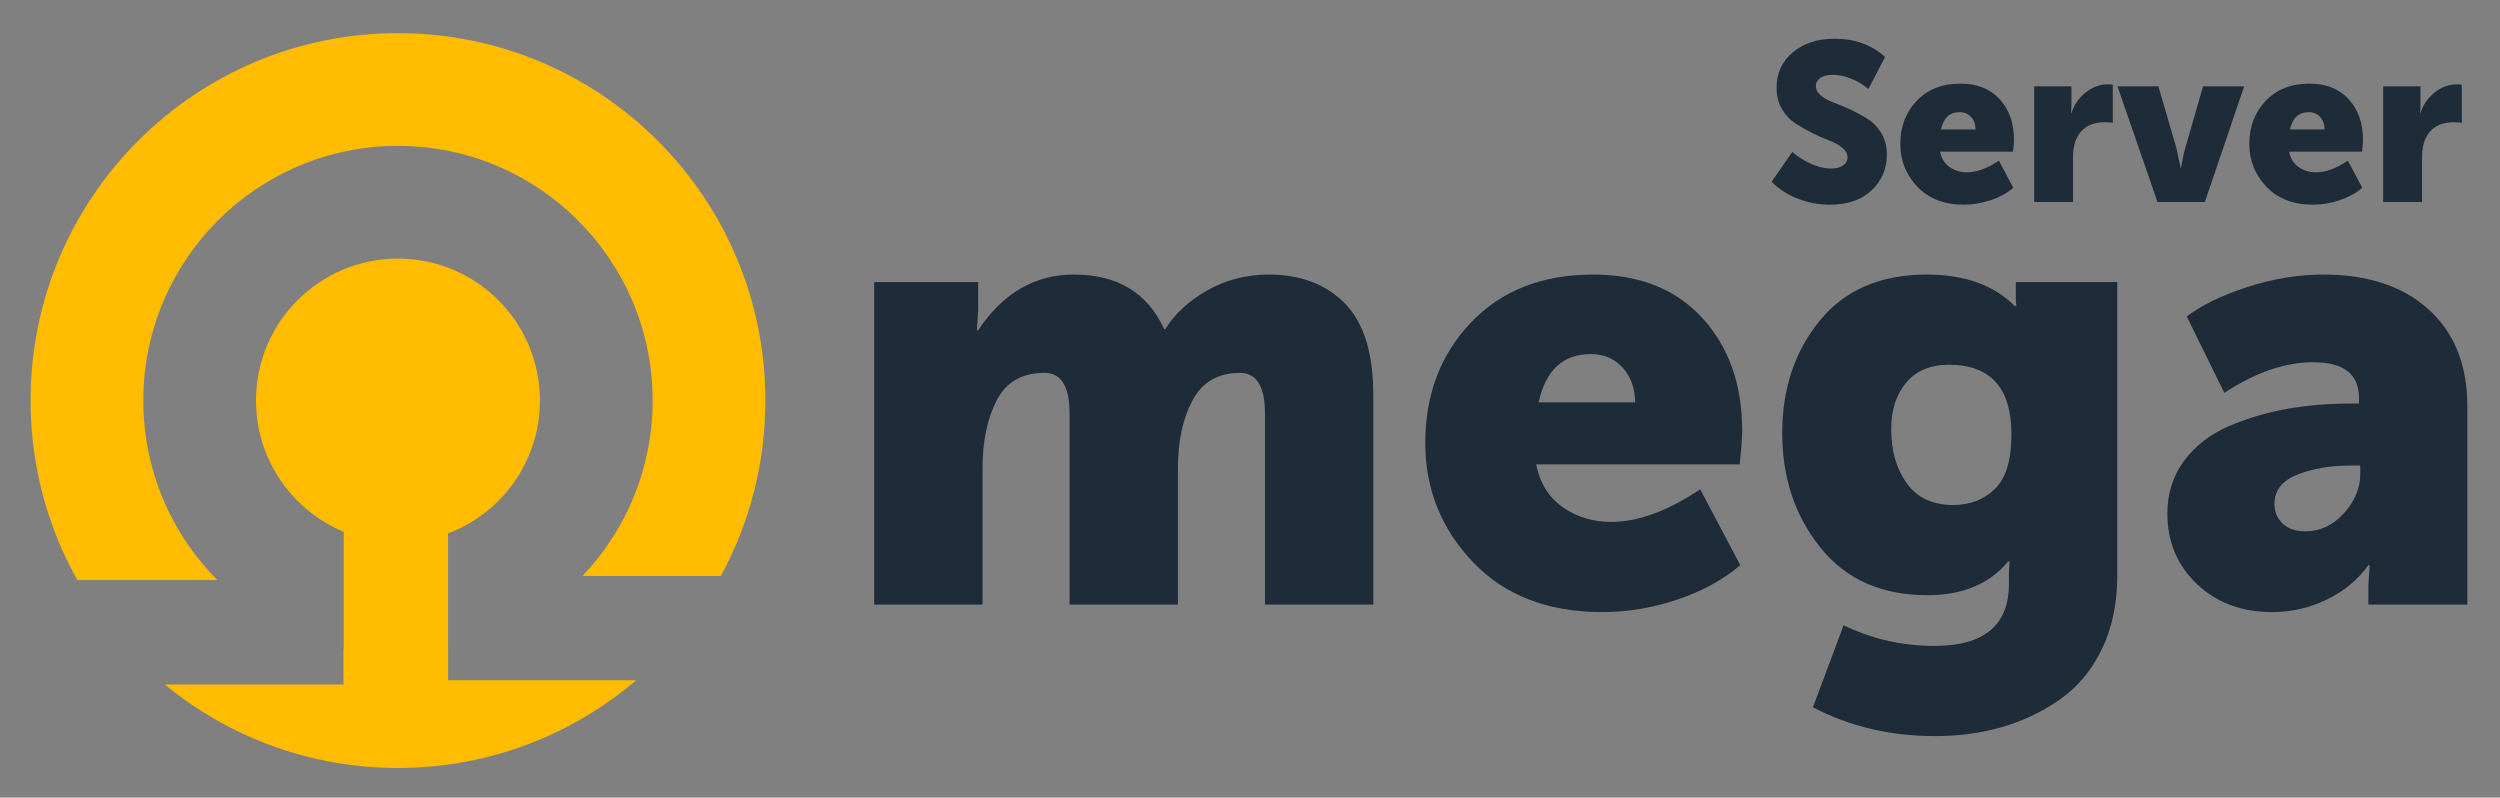 <?xml version="1.0" encoding="UTF-8" standalone="no"?> <svg xmlns:inkscape="http://www.inkscape.org/namespaces/inkscape" xmlns:sodipodi="http://sodipodi.sourceforge.net/DTD/sodipodi-0.dtd" xmlns="http://www.w3.org/2000/svg" xmlns:svg="http://www.w3.org/2000/svg" version="1.1" id="svg2" xml:space="preserve" width="798.222" height="254.667" viewBox="0 0 798.222 254.667" sodipodi:docname="omega-logo.svg" inkscape:version="1.1.1 (3bf5ae0d25, 2021-09-20, custom)"><rect x="0" y="0" width="798.222" height="254.667" fill="#808080" stroke="none"/><defs id="defs6"><clipPath id="clipPath18"><path d="M 0,2000 H 2000 V 0 H 0 Z" id="path16"></path></clipPath><clipPath id="clipPath76"><path d="M 0,2000 H 2000 V 0 H 0 Z" id="path74"></path></clipPath><clipPath id="clipPath76-2"><path d="M 0,2000 H 2000 V 0 H 0 Z" id="path74-6"></path></clipPath></defs><g id="g8" inkscape:groupmode="layer" inkscape:label="Логотип Omega server" transform="matrix(1.333,0,0,-1.333,-934,2374)"><g id="g12"><g id="g14" clip-path="url(#clipPath18)"><g id="g20" transform="translate(910.069,1636.131)"><path d="M 0,0 V 77.25 H 24.899 V 70.5 L 24.6,65.7 h 0.299 c 5.9,8.899 13.55,13.349 22.951,13.349 10.399,0 17.599,-4.349 21.6,-13.049 h 0.3 c 2.198,3.6 5.524,6.674 9.975,9.225 4.448,2.549 9.375,3.824 14.775,3.824 7.599,0 13.673,-2.301 18.225,-6.9 4.549,-4.6 6.825,-11.95 6.825,-22.049 V 0 H 93.6 v 45.75 c 0,6.499 -2.001,9.75 -6,9.75 -5.201,0 -8.977,-2.175 -11.326,-6.525 C 73.924,44.625 72.75,39.199 72.75,32.7 V 0 H 46.8 v 45.75 c 0,6.499 -2.002,9.75 -6,9.75 -5.401,0 -9.225,-2.201 -11.475,-6.601 C 27.075,44.498 25.95,39.099 25.95,32.7 V 0 Z" style="fill:#1e2b38;fill-opacity:1;fill-rule:nonzero;stroke:none" id="path22"></path></g><g id="g24" transform="translate(1069.219,1684.581)"><path d="m 0,0 h 23.1 c 0,3.3 -0.975,6.049 -2.925,8.25 -1.95,2.198 -4.526,3.3 -7.725,3.3 C 5.85,11.55 1.699,7.699 0,0 m -27.15,-9.75 c 0,11.599 3.649,21.225 10.95,28.875 7.299,7.65 17.049,11.475 29.25,11.475 11.1,0 19.823,-3.476 26.175,-10.425 6.349,-6.952 9.525,-15.926 9.525,-26.925 0,-1.8 -0.201,-4.5 -0.6,-8.1 H -0.6 c 0.9,-4.5 3.024,-7.927 6.375,-10.275 3.349,-2.351 7.223,-3.525 11.625,-3.525 6.399,0 13.5,2.6 21.3,7.8 L 48.3,-39 c -4.102,-3.501 -9.126,-6.25 -15.075,-8.25 -5.951,-1.999 -11.925,-3 -17.925,-3 -13.102,0 -23.451,3.999 -31.05,12 -7.601,8 -11.4,17.499 -11.4,28.5" style="fill:#1e2b38;fill-opacity:1;fill-rule:nonzero;stroke:none" id="path26"></path></g><g id="g28" transform="translate(1153.667,1678.131)"><path d="m 0,0 c 0,-5.201 1.249,-9.525 3.75,-12.976 2.498,-3.449 6.199,-5.174 11.1,-5.174 3.998,0 7.324,1.275 9.974,3.825 2.649,2.55 3.976,6.924 3.976,13.125 0,11.099 -5.002,16.65 -15,16.65 C 9.398,15.45 6,14.024 3.6,11.174 1.199,8.325 0,4.599 0,0 m -11.4,-46.95 c 6.798,-3.3 14.048,-4.95 21.75,-4.95 11.899,0 17.849,4.95 17.849,14.85 v 2.55 l 0.151,2.85 h -0.3 c -4.5,-5.4 -10.95,-8.1 -19.351,-8.1 -11.001,0 -19.551,3.799 -25.649,11.399 -6.101,7.599 -9.151,16.749 -9.151,27.451 0,10.598 3,19.574 9,26.924 6,7.351 14.55,11.025 25.651,11.025 9,0 15.998,-2.5 21,-7.5 H 30 c -0.102,0.6 -0.15,1.201 -0.15,1.801 v 3.9 h 24.299 v -70.2 c 0,-6.802 -1.251,-12.75 -3.75,-17.85 -2.501,-5.1 -5.901,-9.124 -10.2,-12.075 -4.301,-2.948 -8.925,-5.123 -13.875,-6.525 -4.949,-1.399 -10.225,-2.1 -15.824,-2.1 -10.702,0 -20.452,2.302 -29.25,6.9 z" style="fill:#1e2b38;fill-opacity:1;fill-rule:nonzero;stroke:none" id="path30"></path></g><g id="g32" transform="translate(1245.467,1660.28)"><path d="M 0,0 C 0,-1.9 0.649,-3.476 1.95,-4.725 3.248,-5.977 5.048,-6.6 7.35,-6.6 c 3.6,0 6.698,1.449 9.299,4.35 2.6,2.899 3.901,6 3.901,9.301 V 9.15 H 18.149 C 13.35,9.15 9.124,8.424 5.475,6.976 1.823,5.524 0,3.199 0,0 m -25.65,-2.399 c 0,4.898 1.35,9.149 4.049,12.75 2.701,3.599 6.275,6.348 10.726,8.25 C -6.427,20.499 -1.8,21.875 3,22.725 7.8,23.574 12.799,24 18,24 h 2.25 v 1.35 c 0,5.7 -3.651,8.55 -10.95,8.55 -6.802,0 -13.901,-2.451 -21.3,-7.35 l -9,18.3 c 3.499,2.7 8.325,5.048 14.475,7.05 6.15,1.999 12.225,3 18.225,3 10.699,0 19.125,-2.801 25.275,-8.4 C 43.125,40.898 46.2,33.199 46.2,23.4 V -24.149 H 22.5 v 4.649 l 0.3,4.801 h -0.3 c -2.501,-3.502 -5.827,-6.251 -9.976,-8.25 -4.15,-1.999 -8.474,-3 -12.974,-3 -7.402,0 -13.451,2.25 -18.151,6.75 -4.701,4.5 -7.049,10.098 -7.049,16.8" style="fill:#1e2b38;fill-opacity:1;fill-rule:nonzero;stroke:none" id="path34"></path></g><g id="g36" transform="translate(1125.027,1737.407)"><path d="M 0,0 4.949,7.155 C 6.168,6.079 7.62,5.146 9.307,4.357 c 1.685,-0.789 3.316,-1.183 4.894,-1.183 1.256,0 2.233,0.25 2.933,0.753 0.699,0.502 1.049,1.147 1.049,1.936 0,0.825 -0.422,1.588 -1.265,2.287 -0.843,0.699 -1.892,1.282 -3.147,1.748 -1.255,0.466 -2.619,1.067 -4.087,1.802 -1.472,0.735 -2.834,1.515 -4.089,2.341 -1.256,0.824 -2.306,1.963 -3.148,3.416 -0.843,1.452 -1.263,3.128 -1.263,5.029 0,3.514 1.298,6.357 3.9,8.527 2.6,2.169 5.943,3.255 10.032,3.255 4.77,0 8.786,-1.453 12.05,-4.358 l -3.98,-7.693 c -1.112,0.969 -2.44,1.776 -3.981,2.421 -1.543,0.646 -3.049,0.968 -4.519,0.968 -1.364,0 -2.385,-0.251 -3.067,-0.752 -0.681,-0.503 -1.021,-1.167 -1.021,-1.991 0,-0.825 0.421,-1.579 1.263,-2.259 0.843,-0.682 1.892,-1.247 3.148,-1.695 1.255,-0.449 2.617,-1.022 4.089,-1.722 1.469,-0.699 2.832,-1.452 4.088,-2.259 1.254,-0.807 2.304,-1.937 3.146,-3.389 0.843,-1.453 1.265,-3.129 1.265,-5.03 0,-3.407 -1.21,-6.259 -3.631,-8.553 C 21.545,-4.34 18.2,-5.487 13.933,-5.487 11.351,-5.487 8.83,-5.021 6.375,-4.089 3.918,-3.156 1.793,-1.794 0,0" style="fill:#1e2b38;fill-opacity:1;fill-rule:nonzero;stroke:none" id="path38"></path></g><g id="g40" transform="translate(1165.589,1749.941)"><path d="M 0,0 H 8.284 C 8.284,1.184 7.935,2.169 7.235,2.958 6.536,3.747 5.612,4.142 4.466,4.142 2.099,4.142 0.609,2.761 0,0 m -9.737,-3.497 c 0,4.16 1.308,7.612 3.927,10.356 2.618,2.744 6.115,4.115 10.491,4.115 3.98,0 7.109,-1.246 9.386,-3.739 2.278,-2.493 3.416,-5.711 3.416,-9.656 0,-0.645 -0.072,-1.614 -0.214,-2.905 H -0.215 c 0.323,-1.613 1.084,-2.842 2.286,-3.685 1.201,-0.843 2.591,-1.264 4.169,-1.264 2.295,0 4.842,0.932 7.64,2.797 l 3.442,-6.509 c -1.47,-1.256 -3.272,-2.242 -5.406,-2.959 -2.134,-0.717 -4.276,-1.075 -6.429,-1.075 -4.699,0 -8.41,1.434 -11.135,4.303 -2.726,2.869 -4.089,6.276 -4.089,10.221" style="fill:#1e2b38;fill-opacity:1;fill-rule:nonzero;stroke:none" id="path42"></path></g><g id="g44" transform="translate(1187.914,1732.565)"><path d="M 0,0 V 27.705 H 8.93 V 23.024 L 8.822,21.303 H 8.93 c 0.609,1.937 1.73,3.568 3.362,4.895 1.632,1.327 3.451,1.991 5.46,1.991 0.287,0 0.645,-0.036 1.076,-0.108 v -9.145 c -0.322,0.107 -0.951,0.161 -1.883,0.161 -2.51,0 -4.412,-0.735 -5.703,-2.205 C 9.951,15.421 9.307,13.376 9.307,10.759 V 0 Z" style="fill:#1e2b38;fill-opacity:1;fill-rule:nonzero;stroke:none" id="path46"></path></g><g id="g48" transform="translate(1217.447,1732.565)"><path d="M 0,0 -9.576,27.705 H 0.215 L 4.519,12.965 5.541,8.177 h 0.107 c 0.323,1.972 0.664,3.568 1.022,4.788 l 4.25,14.74 h 9.845 L 11.351,0 Z" style="fill:#1e2b38;fill-opacity:1;fill-rule:nonzero;stroke:none" id="path50"></path></g><g id="g52" transform="translate(1249.187,1749.941)"><path d="M 0,0 H 8.284 C 8.284,1.184 7.935,2.169 7.235,2.958 6.536,3.747 5.612,4.142 4.466,4.142 2.099,4.142 0.609,2.761 0,0 m -9.737,-3.497 c 0,4.16 1.308,7.612 3.927,10.356 2.618,2.744 6.115,4.115 10.491,4.115 3.98,0 7.109,-1.246 9.386,-3.739 2.278,-2.493 3.416,-5.711 3.416,-9.656 0,-0.645 -0.072,-1.614 -0.214,-2.905 H -0.215 c 0.323,-1.613 1.084,-2.842 2.286,-3.685 1.201,-0.843 2.591,-1.264 4.169,-1.264 2.295,0 4.842,0.932 7.64,2.797 l 3.442,-6.509 c -1.47,-1.256 -3.272,-2.242 -5.406,-2.959 -2.134,-0.717 -4.276,-1.075 -6.429,-1.075 -4.699,0 -8.41,1.434 -11.135,4.303 -2.726,2.869 -4.089,6.276 -4.089,10.221" style="fill:#1e2b38;fill-opacity:1;fill-rule:nonzero;stroke:none" id="path54"></path></g><g id="g56" transform="translate(1271.512,1732.565)"><path d="M 0,0 V 27.705 H 8.93 V 23.024 L 8.822,21.303 H 8.93 c 0.609,1.937 1.73,3.568 3.362,4.895 1.632,1.327 3.451,1.991 5.46,1.991 0.287,0 0.645,-0.036 1.076,-0.108 v -9.145 c -0.322,0.107 -0.951,0.161 -1.883,0.161 -2.51,0 -4.412,-0.735 -5.703,-2.205 C 9.951,15.421 9.307,13.376 9.307,10.759 V 0 Z" style="fill:#1e2b38;fill-opacity:1;fill-rule:nonzero;stroke:none" id="path58"></path></g><g id="g60" transform="translate(808,1625.187)"><path d="m 0,0 c -3.88,-0.774 -7.892,-1.187 -12,-1.187 -4.463,0 -8.81,0.492 -13,1.402 v -8.402 h -42.858 c 15.194,-12.496 34.65,-20 55.858,-20 21.767,0 41.684,7.907 57.046,21 L 0,-7.187 Z m -12,147.813 c -48.601,0 -88,-39.399 -88,-88 0,-15.619 4.074,-30.284 11.21,-43 h 33.529 C -66.223,27.841 -73,43.035 -73,59.813 c 0,33.689 27.311,61 61,61 33.689,0 61,-27.311 61,-61 0,-16.281 -6.391,-31.061 -16.786,-42 h 33.135 c 6.792,12.482 10.651,26.79 10.651,42 0,48.601 -39.399,88 -88,88" style="fill:#ffbc00;fill-opacity:1;fill-rule:nonzero;stroke:none" id="path62"></path></g><g id="g64" transform="translate(830,1685)"><path d="m 0,0 c 0,-18.778 -15.222,-34 -34,-34 -18.778,0 -34,15.222 -34,34 0,18.778 15.222,34 34,34 C -15.222,34 0,18.778 0,0" style="fill:#ffbc00;fill-opacity:1;fill-rule:nonzero;stroke:none" id="path66"></path></g><path d="m 808,1617 h -25 v 41 h 25 z" style="fill:#ffbc00;fill-opacity:1;fill-rule:nonzero;stroke:none" id="path68"></path></g></g><g id="g70" transform="translate(-4,354)" inkscape:export-filename="/home/somepaulo/Projects/Web/omega-server.ai/New Site/logo/omega-logo.png" inkscape:export-xdpi="63.16" inkscape:export-ydpi="63.16"><g id="g72" clip-path="url(#clipPath76)"><g id="g78" transform="translate(914.069,1007.131)"><path d="M 0,0 V 77.25 H 24.899 V 70.5 L 24.6,65.7 h 0.299 c 5.9,8.899 13.55,13.349 22.951,13.349 10.399,0 17.599,-4.349 21.6,-13.049 h 0.3 c 2.198,3.6 5.524,6.674 9.975,9.225 4.448,2.549 9.375,3.824 14.775,3.824 7.599,0 13.673,-2.301 18.225,-6.9 4.549,-4.6 6.825,-11.95 6.825,-22.049 V 0 H 93.6 v 45.75 c 0,6.499 -2.001,9.75 -6,9.75 -5.201,0 -8.977,-2.175 -11.326,-6.525 C 73.924,44.625 72.75,39.199 72.75,32.7 V 0 H 46.8 v 45.75 c 0,6.499 -2.002,9.75 -6,9.75 -5.401,0 -9.225,-2.201 -11.475,-6.601 C 27.075,44.498 25.95,39.099 25.95,32.7 V 0 Z" style="fill:#ffffff;fill-opacity:1;fill-rule:nonzero;stroke:none" id="path80"></path></g><g id="g82" transform="translate(1073.219,1055.581)"><path d="m 0,0 h 23.1 c 0,3.3 -0.975,6.049 -2.925,8.25 -1.95,2.198 -4.526,3.3 -7.725,3.3 C 5.85,11.55 1.699,7.699 0,0 m -27.15,-9.75 c 0,11.599 3.649,21.225 10.95,28.875 7.299,7.65 17.049,11.475 29.25,11.475 11.1,0 19.823,-3.476 26.175,-10.425 6.349,-6.952 9.525,-15.926 9.525,-26.925 0,-1.8 -0.201,-4.5 -0.6,-8.1 H -0.6 c 0.9,-4.5 3.024,-7.927 6.375,-10.275 3.349,-2.351 7.223,-3.525 11.625,-3.525 6.399,0 13.5,2.6 21.3,7.8 L 48.3,-39 c -4.102,-3.501 -9.126,-6.25 -15.075,-8.25 -5.951,-1.999 -11.925,-3 -17.925,-3 -13.102,0 -23.451,3.999 -31.05,12 -7.601,8 -11.4,17.499 -11.4,28.5" style="fill:#ffffff;fill-opacity:1;fill-rule:nonzero;stroke:none" id="path84"></path></g><g id="g86" transform="translate(1157.667,1049.131)"><path d="m 0,0 c 0,-5.201 1.249,-9.525 3.75,-12.976 2.498,-3.449 6.199,-5.174 11.1,-5.174 3.998,0 7.324,1.275 9.974,3.825 2.649,2.55 3.976,6.924 3.976,13.125 0,11.099 -5.002,16.65 -15,16.65 C 9.398,15.45 6,14.024 3.6,11.174 1.199,8.325 0,4.599 0,0 m -11.4,-46.95 c 6.798,-3.3 14.048,-4.95 21.75,-4.95 11.899,0 17.849,4.95 17.849,14.85 v 2.55 l 0.151,2.85 h -0.3 c -4.5,-5.4 -10.95,-8.1 -19.351,-8.1 -11.001,0 -19.551,3.799 -25.649,11.399 -6.101,7.599 -9.151,16.749 -9.151,27.451 0,10.598 3,19.574 9,26.924 6,7.351 14.55,11.025 25.651,11.025 9,0 15.998,-2.5 21,-7.5 H 30 c -0.102,0.6 -0.15,1.201 -0.15,1.801 v 3.9 h 24.299 v -70.2 c 0,-6.802 -1.251,-12.75 -3.75,-17.85 -2.501,-5.1 -5.901,-9.124 -10.2,-12.075 -4.301,-2.948 -8.925,-5.123 -13.875,-6.525 -4.949,-1.399 -10.225,-2.1 -15.824,-2.1 -10.702,0 -20.452,2.302 -29.25,6.9 z" style="fill:#ffffff;fill-opacity:1;fill-rule:nonzero;stroke:none" id="path88"></path></g><g id="g90" transform="translate(1249.467,1031.28)"><path d="M 0,0 C 0,-1.9 0.649,-3.476 1.95,-4.725 3.248,-5.977 5.048,-6.6 7.35,-6.6 c 3.6,0 6.698,1.449 9.299,4.35 2.6,2.899 3.901,6 3.901,9.301 V 9.15 H 18.149 C 13.35,9.15 9.124,8.424 5.475,6.976 1.823,5.524 0,3.199 0,0 m -25.65,-2.399 c 0,4.898 1.35,9.149 4.049,12.75 2.701,3.599 6.275,6.348 10.726,8.25 C -6.427,20.499 -1.8,21.875 3,22.725 7.8,23.574 12.799,24 18,24 h 2.25 v 1.35 c 0,5.7 -3.651,8.55 -10.95,8.55 -6.802,0 -13.901,-2.451 -21.3,-7.35 l -9,18.3 c 3.499,2.7 8.325,5.048 14.475,7.05 6.15,1.999 12.225,3 18.225,3 10.699,0 19.125,-2.801 25.275,-8.4 C 43.125,40.898 46.2,33.199 46.2,23.4 V -24.149 H 22.5 v 4.649 l 0.3,4.801 h -0.3 c -2.501,-3.502 -5.827,-6.251 -9.976,-8.25 -4.15,-1.999 -8.474,-3 -12.974,-3 -7.402,0 -13.451,2.25 -18.151,6.75 -4.701,4.5 -7.049,10.098 -7.049,16.8" style="fill:#ffffff;fill-opacity:1;fill-rule:nonzero;stroke:none" id="path92"></path></g><g id="g94" transform="translate(1129.027,1108.407)"><path d="M 0,0 4.949,7.155 C 6.168,6.079 7.62,5.146 9.307,4.357 c 1.685,-0.789 3.316,-1.183 4.894,-1.183 1.256,0 2.233,0.25 2.933,0.753 0.699,0.502 1.049,1.147 1.049,1.936 0,0.825 -0.422,1.588 -1.265,2.287 -0.843,0.699 -1.892,1.282 -3.147,1.748 -1.255,0.466 -2.619,1.067 -4.087,1.802 -1.472,0.735 -2.834,1.515 -4.089,2.341 -1.256,0.824 -2.306,1.963 -3.148,3.416 -0.843,1.452 -1.263,3.128 -1.263,5.029 0,3.514 1.298,6.357 3.9,8.527 2.6,2.169 5.943,3.255 10.032,3.255 4.77,0 8.786,-1.453 12.05,-4.358 l -3.98,-7.693 c -1.112,0.969 -2.44,1.776 -3.981,2.421 -1.543,0.646 -3.049,0.968 -4.519,0.968 -1.364,0 -2.385,-0.251 -3.067,-0.752 -0.681,-0.503 -1.021,-1.167 -1.021,-1.991 0,-0.825 0.421,-1.579 1.263,-2.259 0.843,-0.682 1.892,-1.247 3.148,-1.695 1.255,-0.449 2.617,-1.022 4.089,-1.722 1.469,-0.699 2.832,-1.452 4.088,-2.259 1.254,-0.807 2.304,-1.937 3.146,-3.389 0.843,-1.453 1.265,-3.129 1.265,-5.03 0,-3.407 -1.21,-6.259 -3.631,-8.553 C 21.545,-4.34 18.2,-5.487 13.933,-5.487 11.351,-5.487 8.83,-5.021 6.375,-4.089 3.918,-3.156 1.793,-1.794 0,0" style="fill:#ffffff;fill-opacity:1;fill-rule:nonzero;stroke:none" id="path96"></path></g><g id="g98" transform="translate(1169.589,1120.941)"><path d="M 0,0 H 8.284 C 8.284,1.184 7.935,2.169 7.235,2.958 6.536,3.747 5.612,4.142 4.466,4.142 2.099,4.142 0.609,2.761 0,0 m -9.737,-3.497 c 0,4.16 1.308,7.612 3.927,10.356 2.618,2.744 6.115,4.115 10.491,4.115 3.98,0 7.109,-1.246 9.386,-3.739 2.278,-2.493 3.416,-5.711 3.416,-9.656 0,-0.645 -0.072,-1.614 -0.214,-2.905 H -0.215 c 0.323,-1.613 1.084,-2.842 2.286,-3.685 1.201,-0.843 2.591,-1.264 4.169,-1.264 2.295,0 4.842,0.932 7.64,2.797 l 3.442,-6.509 c -1.47,-1.256 -3.272,-2.242 -5.406,-2.959 -2.134,-0.717 -4.276,-1.075 -6.429,-1.075 -4.699,0 -8.41,1.434 -11.135,4.303 -2.726,2.869 -4.089,6.276 -4.089,10.221" style="fill:#ffffff;fill-opacity:1;fill-rule:nonzero;stroke:none" id="path100"></path></g><g id="g102" transform="translate(1191.914,1103.565)"><path d="M 0,0 V 27.705 H 8.93 V 23.024 L 8.822,21.303 H 8.93 c 0.609,1.937 1.73,3.568 3.362,4.895 1.632,1.327 3.451,1.991 5.46,1.991 0.287,0 0.645,-0.036 1.076,-0.108 v -9.145 c -0.322,0.107 -0.951,0.161 -1.883,0.161 -2.51,0 -4.412,-0.735 -5.703,-2.205 C 9.951,15.421 9.307,13.376 9.307,10.759 V 0 Z" style="fill:#ffffff;fill-opacity:1;fill-rule:nonzero;stroke:none" id="path104"></path></g><g id="g106" transform="translate(1221.447,1103.565)"><path d="M 0,0 -9.576,27.705 H 0.215 L 4.519,12.965 5.541,8.177 h 0.107 c 0.323,1.972 0.664,3.568 1.022,4.788 l 4.25,14.74 h 9.845 L 11.351,0 Z" style="fill:#ffffff;fill-opacity:1;fill-rule:nonzero;stroke:none" id="path108"></path></g><g id="g110" transform="translate(1253.187,1120.941)"><path d="M 0,0 H 8.284 C 8.284,1.184 7.935,2.169 7.235,2.958 6.536,3.747 5.612,4.142 4.466,4.142 2.099,4.142 0.609,2.761 0,0 m -9.737,-3.497 c 0,4.16 1.308,7.612 3.927,10.356 2.618,2.744 6.115,4.115 10.491,4.115 3.98,0 7.109,-1.246 9.386,-3.739 2.278,-2.493 3.416,-5.711 3.416,-9.656 0,-0.645 -0.072,-1.614 -0.214,-2.905 H -0.215 c 0.323,-1.613 1.084,-2.842 2.286,-3.685 1.201,-0.843 2.591,-1.264 4.169,-1.264 2.295,0 4.842,0.932 7.64,2.797 l 3.442,-6.509 c -1.47,-1.256 -3.272,-2.242 -5.406,-2.959 -2.134,-0.717 -4.276,-1.075 -6.429,-1.075 -4.699,0 -8.41,1.434 -11.135,4.303 -2.726,2.869 -4.089,6.276 -4.089,10.221" style="fill:#ffffff;fill-opacity:1;fill-rule:nonzero;stroke:none" id="path112"></path></g><g id="g114" transform="translate(1275.512,1103.565)"><path d="M 0,0 V 27.705 H 8.93 V 23.024 L 8.822,21.303 H 8.93 c 0.609,1.937 1.73,3.568 3.362,4.895 1.632,1.327 3.451,1.991 5.46,1.991 0.287,0 0.645,-0.036 1.076,-0.108 v -9.145 c -0.322,0.107 -0.951,0.161 -1.883,0.161 -2.51,0 -4.412,-0.735 -5.703,-2.205 C 9.951,15.421 9.307,13.376 9.307,10.759 V 0 Z" style="fill:#ffffff;fill-opacity:1;fill-rule:nonzero;stroke:none" id="path116"></path></g><g id="g118" transform="translate(812,996.187)"><path d="m 0,0 c -3.88,-0.774 -7.892,-1.187 -12,-1.187 -4.463,0 -8.81,0.493 -13,1.403 v -8.403 h -42.858 c 15.194,-12.496 34.65,-20 55.858,-20 21.767,0 41.684,7.908 57.046,21 L 0,-7.187 Z m -12,147.813 c -48.601,0 -88,-39.398 -88,-88 0,-15.619 4.074,-30.284 11.21,-43 h 33.529 C -66.223,27.842 -73,43.035 -73,59.813 c 0,33.69 27.311,61 61,61 33.689,0 61,-27.31 61,-61 0,-16.281 -6.391,-31.061 -16.786,-42 H 65.349 C 72.141,30.295 76,44.604 76,59.813 c 0,48.602 -39.399,88 -88,88" style="fill:#ffbc00;fill-opacity:1;fill-rule:nonzero;stroke:none" id="path120"></path></g><g id="g122" transform="translate(834,1056)"><path d="m 0,0 c 0,-18.778 -15.222,-34 -34,-34 -18.778,0 -34,15.222 -34,34 0,18.778 15.222,34 34,34 C -15.222,34 0,18.778 0,0" style="fill:#ffbc00;fill-opacity:1;fill-rule:nonzero;stroke:none" id="path124"></path></g><path d="m 812,988 h -25 v 41 h 25 z" style="fill:#ffbc00;fill-opacity:1;fill-rule:nonzero;stroke:none" id="path126"></path></g></g><g id="g1289" transform="translate(380.718,164.645)" inkscape:export-filename="/home/somepaulo/Projects/Web/omega-server.ai/omega-icon.png" inkscape:export-xdpi="209.45" inkscape:export-ydpi="209.45"><g id="g118-6" transform="translate(631.116,875.549)"><path d="m 0,0 c -3.88,-0.774 -7.892,-1.187 -12,-1.187 -4.463,0 -8.81,0.493 -13,1.403 v -8.403 h -42.858 c 15.194,-12.496 34.65,-20 55.858,-20 21.767,0 41.684,7.908 57.046,21 L 0,-7.187 Z m -12,147.813 c -48.601,0 -88,-39.398 -88,-88 0,-15.619 4.074,-30.284 11.21,-43 h 33.529 C -66.223,27.842 -73,43.035 -73,59.813 c 0,33.69 27.311,61 61,61 33.689,0 61,-27.31 61,-61 0,-16.281 -6.391,-31.061 -16.786,-42 H 65.349 C 72.141,30.295 76,44.604 76,59.813 c 0,48.602 -39.399,88 -88,88" style="fill:#ffbc00;fill-opacity:1;fill-rule:nonzero;stroke:none" id="path120-5"></path></g><g id="g122-9" transform="translate(653.116,935.362)"><path d="m 0,0 c 0,-18.778 -15.222,-34 -34,-34 -18.778,0 -34,15.222 -34,34 0,18.778 15.222,34 34,34 C -15.222,34 0,18.778 0,0" style="fill:#ffbc00;fill-opacity:1;fill-rule:nonzero;stroke:none" id="path124-5"></path></g><path d="m 631.116,867.362 h -25 v 41 h 25 z" style="fill:#ffbc00;fill-opacity:1;fill-rule:nonzero;stroke:none" id="path126-8"></path></g></g></svg> 